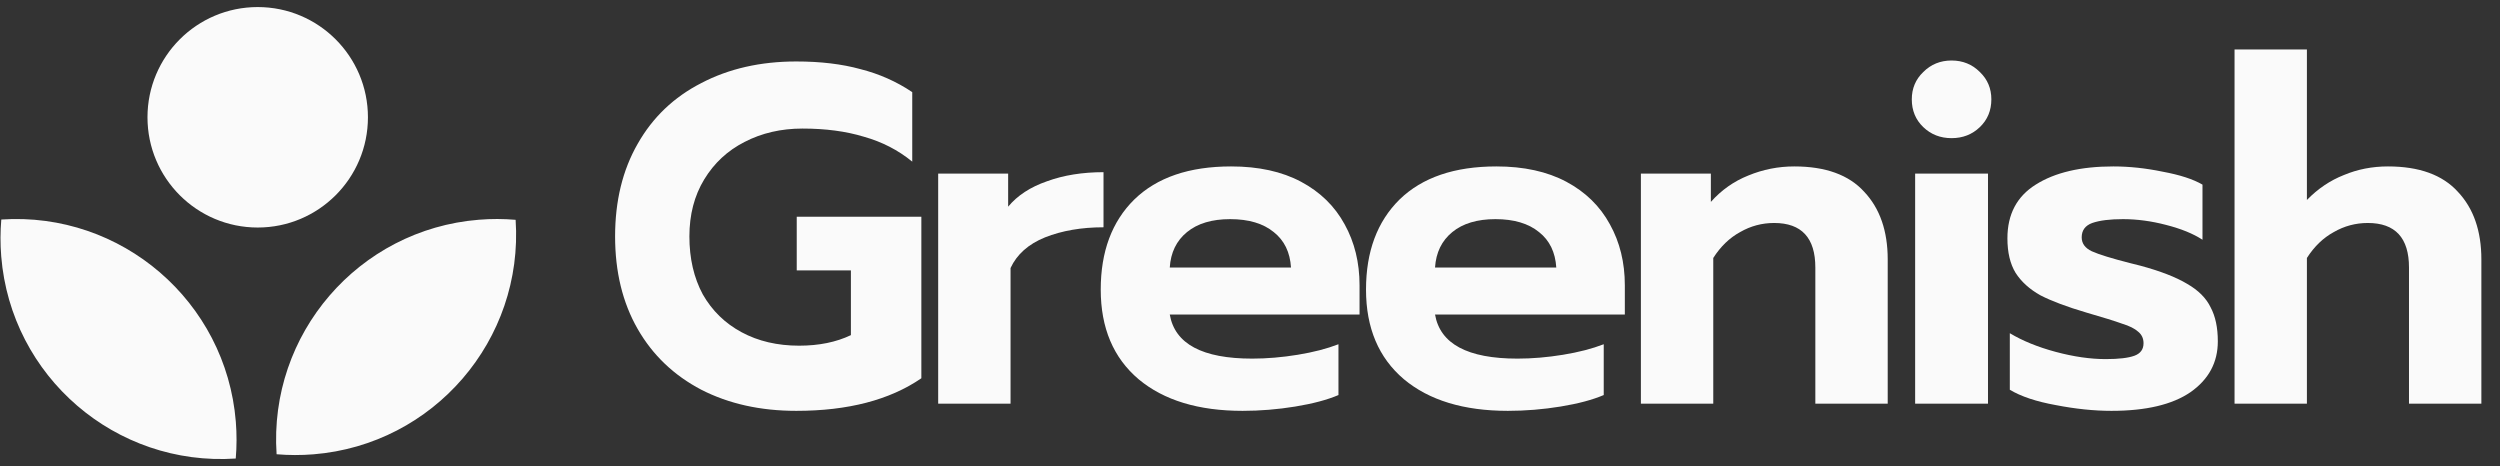 <svg width="177" height="33" viewBox="0 0 177 33" fill="none" xmlns="http://www.w3.org/2000/svg">
<rect x="0" y="0" width="177" height="33" fill="#333333" stroke="none"/>
<g clip-path="url(#clip0_92_109)">
<path d="M56.375 29.088C53.842 29.088 51.603 28.591 49.657 27.595C47.711 26.577 46.207 25.141 45.144 23.286C44.081 21.431 43.549 19.248 43.549 16.737C43.549 14.226 44.081 12.043 45.144 10.188C46.207 8.31 47.711 6.874 49.657 5.879C51.603 4.861 53.842 4.352 56.375 4.352C58.095 4.352 59.61 4.533 60.922 4.895C62.257 5.234 63.479 5.777 64.587 6.523V11.444C63.592 10.629 62.45 10.041 61.16 9.679C59.893 9.294 58.446 9.102 56.817 9.102C55.301 9.102 53.932 9.419 52.711 10.052C51.512 10.663 50.562 11.545 49.861 12.699C49.159 13.853 48.809 15.199 48.809 16.737C48.809 18.298 49.125 19.666 49.758 20.843C50.415 21.996 51.331 22.89 52.507 23.523C53.683 24.157 55.041 24.474 56.579 24.474C57.982 24.474 59.203 24.225 60.244 23.727V19.146H56.409V15.346H65.232V26.781C62.992 28.319 60.04 29.088 56.375 29.088Z" fill="#FAFAFA"/>
<path d="M66.423 12.292H71.377V14.633C72.033 13.841 72.949 13.242 74.126 12.835C75.302 12.405 76.637 12.19 78.129 12.19V16.092C76.569 16.092 75.189 16.33 73.99 16.805C72.814 17.28 71.999 18.004 71.547 18.976V28.579H66.423V12.292Z" fill="#FAFAFA"/>
<path d="M87.976 29.088C84.854 29.088 82.4 28.342 80.612 26.849C78.826 25.333 77.932 23.218 77.932 20.503C77.932 17.811 78.724 15.685 80.308 14.124C81.913 12.563 84.198 11.783 87.162 11.783C89.107 11.783 90.758 12.145 92.116 12.869C93.473 13.593 94.503 14.599 95.204 15.889C95.905 17.155 96.256 18.592 96.256 20.198V22.268H82.819C83.18 24.349 85.126 25.39 88.655 25.39C89.695 25.39 90.77 25.299 91.878 25.118C92.987 24.937 93.948 24.688 94.763 24.372V27.969C93.971 28.308 92.952 28.579 91.708 28.783C90.464 28.986 89.22 29.088 87.976 29.088ZM91.403 18.943C91.336 17.857 90.928 17.02 90.182 16.432C89.436 15.821 88.406 15.515 87.094 15.515C85.804 15.515 84.786 15.821 84.04 16.432C83.293 17.042 82.886 17.879 82.819 18.943H91.403Z" fill="#FAFAFA"/>
<path d="M106.758 29.088C103.636 29.088 101.182 28.342 99.395 26.849C97.608 25.333 96.714 23.218 96.714 20.503C96.714 17.811 97.506 15.685 99.089 14.124C100.696 12.563 102.98 11.783 105.944 11.783C107.889 11.783 109.54 12.145 110.898 12.869C112.255 13.593 113.284 14.599 113.985 15.889C114.687 17.155 115.038 18.592 115.038 20.198V22.268H101.6C101.962 24.349 103.908 25.39 107.436 25.39C108.477 25.39 109.552 25.299 110.66 25.118C111.768 24.937 112.73 24.688 113.544 24.372V27.969C112.752 28.308 111.735 28.579 110.491 28.783C109.246 28.986 108.003 29.088 106.758 29.088ZM110.185 18.943C110.117 17.857 109.71 17.02 108.964 16.432C108.217 15.821 107.188 15.515 105.876 15.515C104.587 15.515 103.568 15.821 102.822 16.432C102.076 17.042 101.668 17.879 101.6 18.943H110.185Z" fill="#FAFAFA"/>
<path d="M116.175 12.292H121.129V14.294C121.876 13.457 122.758 12.835 123.776 12.428C124.816 11.998 125.902 11.783 127.033 11.783C129.25 11.783 130.902 12.382 131.988 13.581C133.096 14.758 133.65 16.352 133.65 18.366V28.579H128.526V18.943C128.526 16.839 127.553 15.787 125.608 15.787C124.748 15.787 123.945 16.002 123.199 16.432C122.452 16.839 121.819 17.45 121.299 18.264V28.579H116.175V12.292Z" fill="#FAFAFA"/>
<path d="M138.171 9.781C137.38 9.781 136.712 9.521 136.169 9C135.626 8.48 135.355 7.824 135.355 7.032C135.355 6.263 135.626 5.618 136.169 5.098C136.712 4.555 137.38 4.284 138.171 4.284C138.963 4.284 139.63 4.555 140.173 5.098C140.716 5.618 140.988 6.263 140.988 7.032C140.988 7.824 140.716 8.48 140.173 9C139.63 9.521 138.963 9.781 138.171 9.781ZM135.592 12.292H140.75V28.579H135.592V12.292Z" fill="#FAFAFA"/>
<path d="M149.488 29.088C148.267 29.088 146.955 28.953 145.552 28.681C144.172 28.432 143.087 28.07 142.295 27.595V23.591C143.2 24.134 144.285 24.575 145.552 24.915C146.82 25.254 147.996 25.424 149.081 25.424C150.009 25.424 150.688 25.344 151.117 25.186C151.547 25.028 151.762 24.734 151.762 24.304C151.762 23.965 151.638 23.693 151.389 23.489C151.14 23.263 150.755 23.071 150.235 22.913C149.737 22.732 148.9 22.472 147.724 22.132C146.344 21.725 145.258 21.318 144.467 20.911C143.697 20.481 143.109 19.949 142.702 19.316C142.317 18.682 142.125 17.868 142.125 16.873C142.125 15.176 142.792 13.909 144.128 13.072C145.484 12.213 147.317 11.783 149.624 11.783C150.755 11.783 151.92 11.907 153.12 12.156C154.34 12.382 155.28 12.688 155.936 13.072V16.974C155.28 16.545 154.42 16.194 153.356 15.923C152.316 15.651 151.298 15.515 150.303 15.515C149.375 15.515 148.652 15.606 148.132 15.787C147.634 15.968 147.384 16.307 147.384 16.805C147.384 17.235 147.622 17.563 148.097 17.789C148.595 18.015 149.512 18.298 150.846 18.637L151.524 18.807C152.95 19.191 154.058 19.621 154.85 20.096C155.641 20.549 156.196 21.103 156.512 21.759C156.852 22.392 157.022 23.195 157.022 24.168C157.022 25.661 156.377 26.86 155.088 27.765C153.798 28.648 151.932 29.088 149.488 29.088Z" fill="#FAFAFA"/>
<path d="M158.206 3.503H163.329V14.158C164.099 13.366 164.97 12.778 165.943 12.394C166.915 11.986 167.956 11.783 169.064 11.783C171.281 11.783 172.932 12.382 174.019 13.581C175.127 14.758 175.681 16.352 175.681 18.366V28.579H170.557V18.942C170.557 16.839 169.584 15.787 167.64 15.787C166.78 15.787 165.976 16.002 165.23 16.432C164.484 16.839 163.85 17.45 163.329 18.264V28.579H158.206V3.503Z" fill="#FAFAFA"/>
<path fill-rule="evenodd" clip-rule="evenodd" d="M26.05 8.304C26.05 12.615 22.556 16.109 18.246 16.109C13.936 16.109 10.442 12.615 10.442 8.304C10.442 3.994 13.936 0.5 18.246 0.5C22.556 0.5 26.05 3.994 26.05 8.304ZM0.092 15.542C8.595 14.969 16.006 21.335 16.696 29.855C16.767 30.738 16.764 31.61 16.691 32.464C8.188 33.037 0.778 26.671 0.087 18.151C0.016 17.268 0.019 16.396 0.092 15.542ZM22.192 32.166C30.713 31.476 37.079 24.065 36.506 15.563C35.651 15.489 34.78 15.486 33.897 15.558C25.376 16.248 19.01 23.658 19.583 32.161C20.438 32.234 21.309 32.237 22.192 32.166Z" fill="#FAFAFA"/>
</g>
<defs>
<clipPath id="clip0_92_109">
<rect width="176" height="32" fill="white" transform="translate(0.036 0.5)"/>
</clipPath>
</defs>
</svg>

